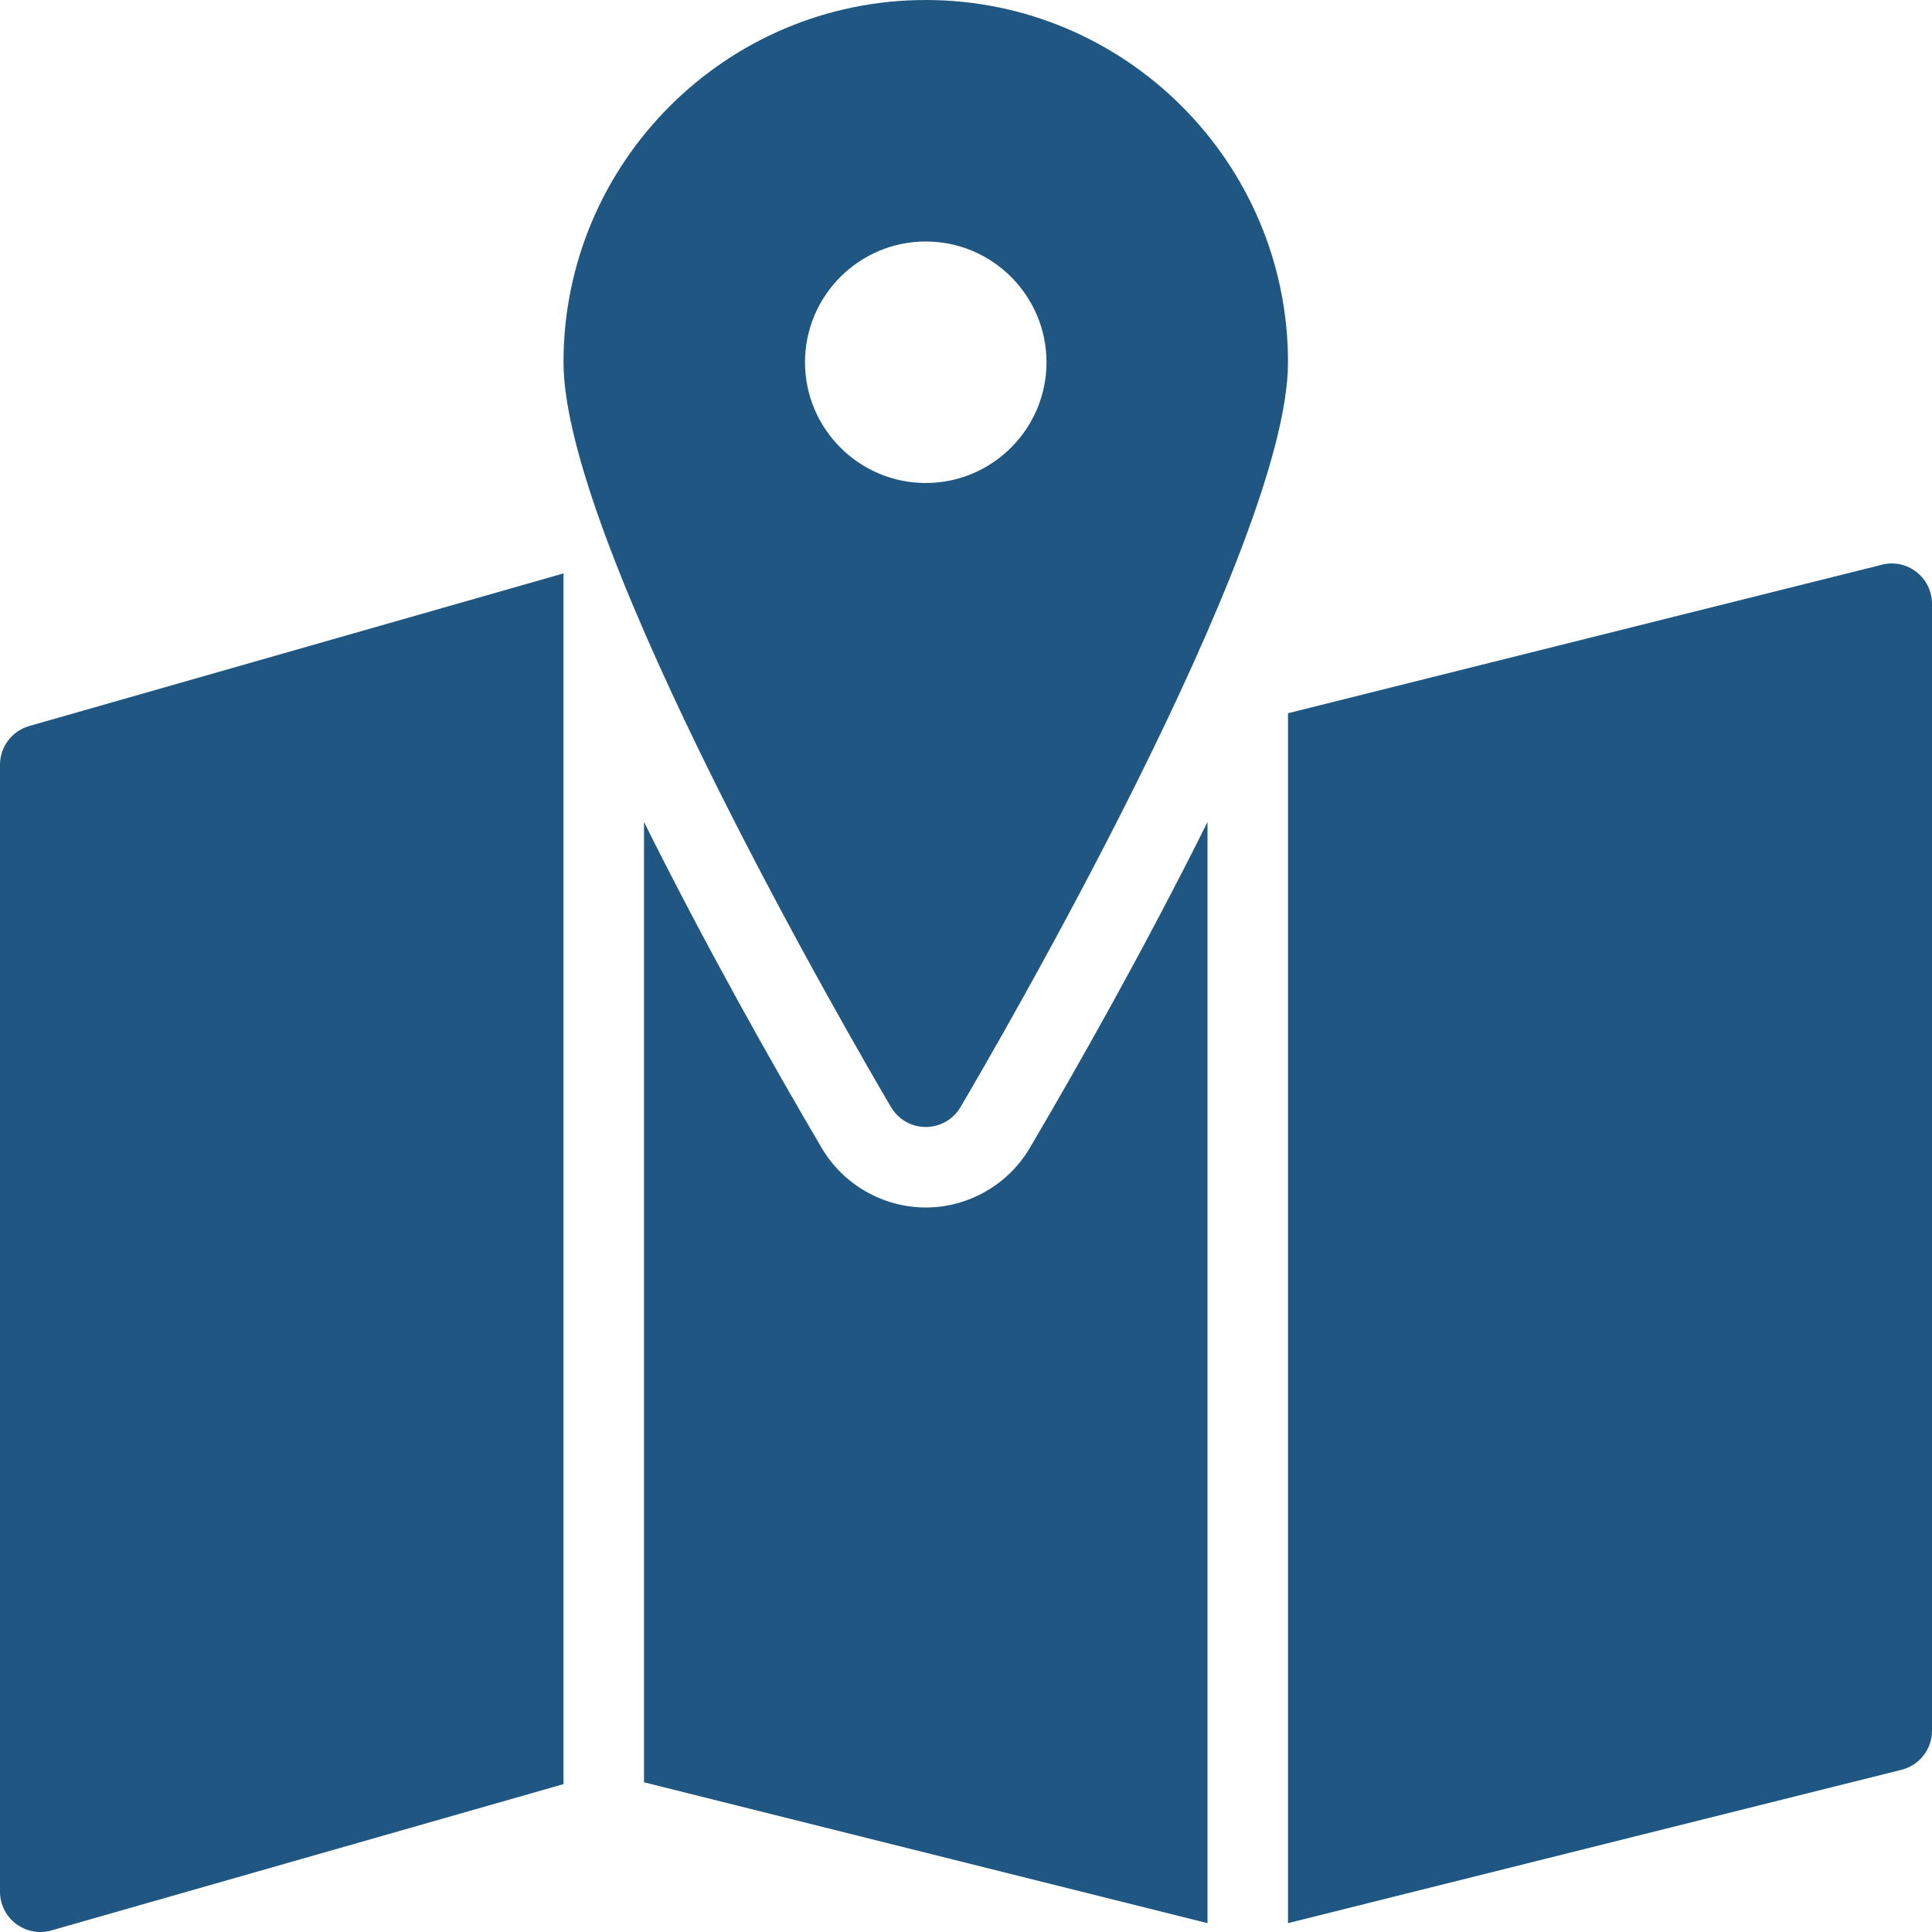<?xml version="1.0" encoding="iso-8859-1"?>
<!-- Generator: Adobe Illustrator 19.0.0, SVG Export Plug-In . SVG Version: 6.00 Build 0)  -->
<svg  version="1.1" id="Layer_1" xmlns="http://www.w3.org/2000/svg" xmlns:xlink="http://www.w3.org/1999/xlink" x="0px" y="0px"
	 viewBox="0 0 24 24" style="enable-background:new 0 0 24 24;" xml:space="preserve">
<g>
	<path fill="#205682" d="M11.5,0C9.019,0,7,2.019,7,4.5c0,2.279,3.653,8.547,4.069,9.254C11.159,13.906,11.322,14,11.5,14s0.341-0.094,0.431-0.246
		C12.348,13.047,16,6.779,16,4.5C16,2.019,13.981,0,11.5,0z M11.5,6C10.673,6,10,5.327,10,4.5S10.673,3,11.5,3S13,3.673,13,4.5
		S12.327,6,11.5,6z"/>
	<path  fill="#205682" d="M23.808,7.106c-0.122-0.095-0.281-0.13-0.429-0.091L16,8.86v15.03l7.621-1.905C23.844,21.929,24,21.73,24,21.5v-14
		C24,7.346,23.929,7.201,23.808,7.106z"/>
	<path fill="#205682"  d="M7,7.123L0.363,9.019C0.148,9.081,0,9.277,0,9.5v14c0,0.157,0.074,0.305,0.199,0.399C0.287,23.965,0.393,24,0.5,24
		c0.046,0,0.092-0.006,0.137-0.019L7,22.163V7.123z"/>
	<path  fill="#205682" d="M12.792,14.261C12.523,14.717,12.028,15,11.5,15s-1.024-0.283-1.292-0.739C9.634,13.287,8.791,11.799,8,10.211V22.14
		l7,1.75V10.211C14.21,11.799,13.366,13.287,12.792,14.261z"/>
</g>
</svg>
